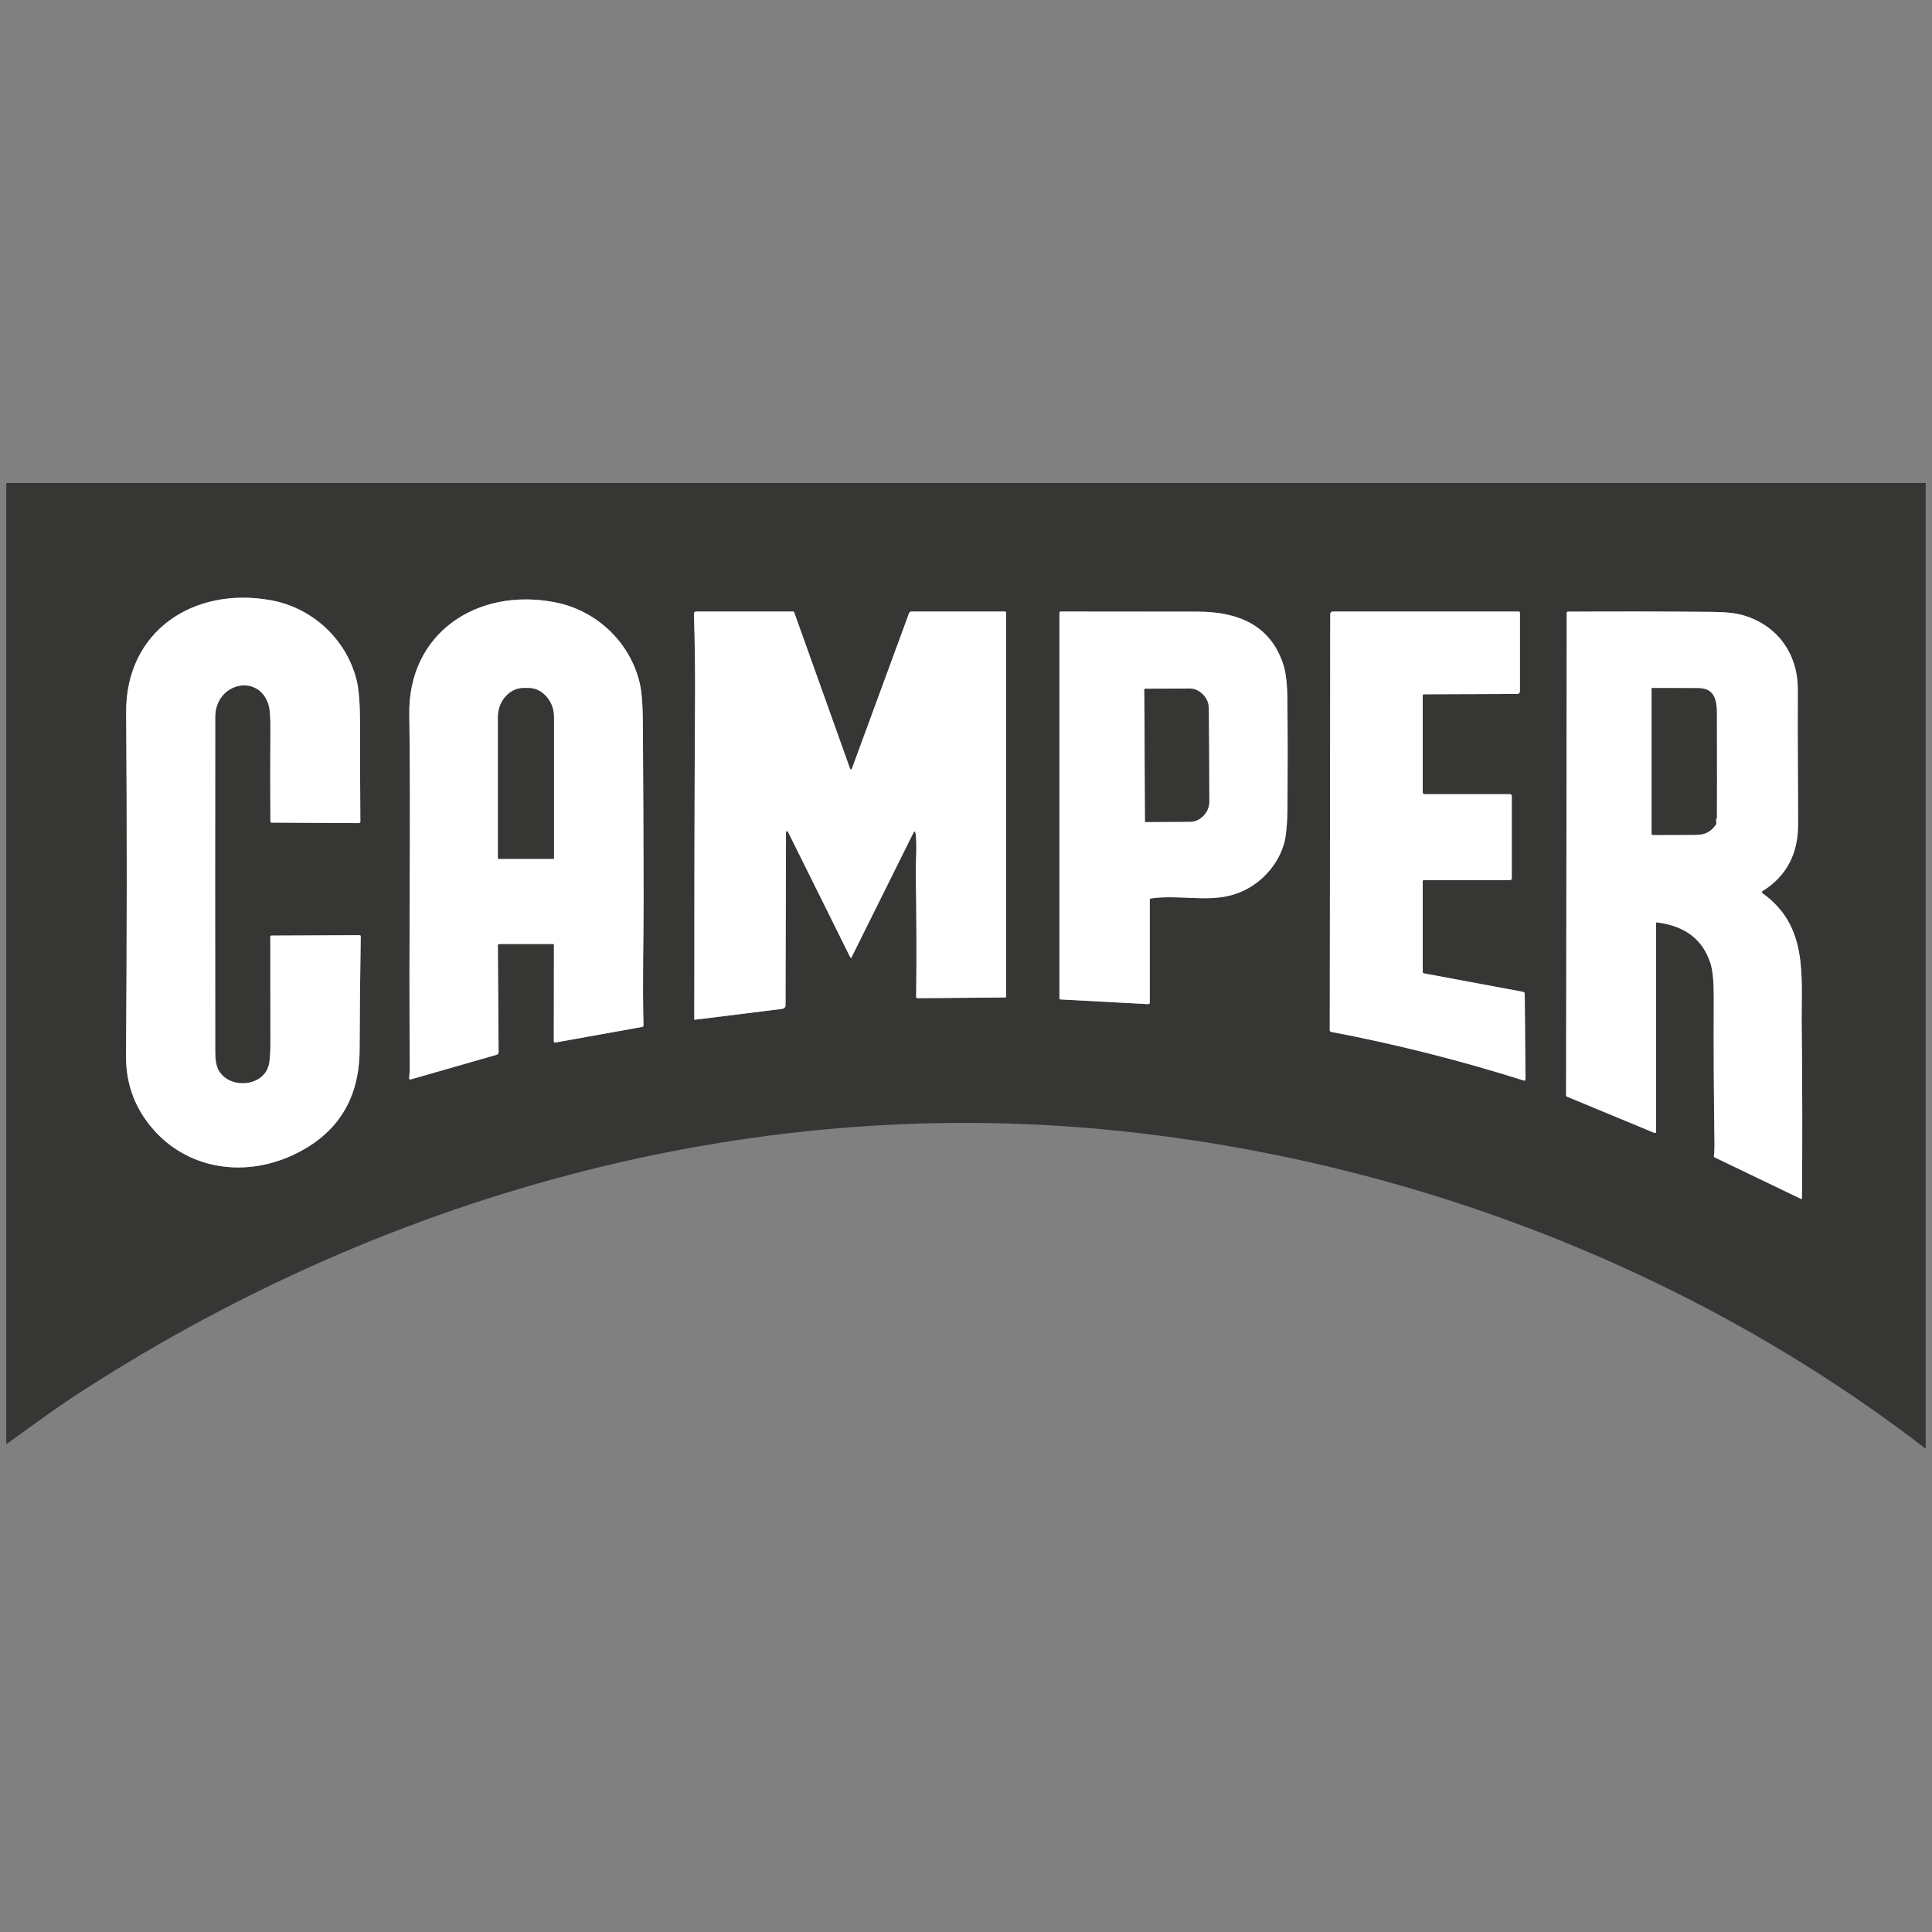 <svg xmlns="http://www.w3.org/2000/svg" xmlns:xlink="http://www.w3.org/1999/xlink" width="80" zoomAndPan="magnify" viewBox="0 0 60 60" height="80" preserveAspectRatio="xMidYMid meet" version="1.0"><rect x="0" y="0" width="60" height="60" fill="#808080" stroke="none"/><defs><clipPath id="8c2c2cef3e"><path d="M 0 15 L 20 15 L 20 45 L 0 45 Z M 0 15 " clip-rule="nonzero"/></clipPath><clipPath id="3f1916b7c9"><path d="M 4 15 L 29 15 L 29 43 L 4 43 Z M 4 15 " clip-rule="nonzero"/></clipPath><clipPath id="377cff41ab"><path d="M 13 15 L 40 15 L 40 41 L 13 41 Z M 13 15 " clip-rule="nonzero"/></clipPath><clipPath id="16c3ee309d"><path d="M 24 15 L 49 15 L 49 40 L 24 40 Z M 24 15 " clip-rule="nonzero"/></clipPath><clipPath id="89dc5f243e"><path d="M 32 15 L 56 15 L 56 43 L 32 43 Z M 32 15 " clip-rule="nonzero"/></clipPath><clipPath id="669df9f48e"><path d="M 40 15 L 60 15 L 60 45 L 40 45 Z M 40 15 " clip-rule="nonzero"/></clipPath><clipPath id="5d05e2ff65"><path d="M 6 15 L 26 15 L 26 36 L 6 36 Z M 6 15 " clip-rule="nonzero"/></clipPath><clipPath id="c1395f033c"><path d="M 27 15 L 47 15 L 47 35 L 27 35 Z M 27 15 " clip-rule="nonzero"/></clipPath><clipPath id="8d134d12f5"><path d="M 42 15 L 60 15 L 60 35 L 42 35 Z M 42 15 " clip-rule="nonzero"/></clipPath></defs><g clip-path="url(#8c2c2cef3e)"><path stroke-linecap="butt" transform="matrix(0.75, 0, 0, 0.75, 0.195, 15)" fill="none" stroke-linejoin="miter" d="M 14.626 18.724 L 10.985 18.74 C 10.954 18.74 10.933 18.755 10.933 18.786 C 10.933 20.271 10.933 21.755 10.938 23.24 C 10.938 23.729 10.902 24.057 10.829 24.229 C 10.501 25.031 9.188 25.073 8.782 24.297 C 8.693 24.125 8.652 23.88 8.652 23.562 C 8.647 18.937 8.647 14.312 8.652 9.693 C 8.652 8.281 10.417 7.87 10.85 9.146 C 10.912 9.333 10.943 9.677 10.938 10.193 C 10.928 11.464 10.928 12.74 10.938 14.01 C 10.938 14.047 10.959 14.062 10.99 14.062 L 14.589 14.083 C 14.636 14.083 14.662 14.062 14.662 14.01 C 14.652 12.656 14.647 11.302 14.647 9.937 C 14.647 9.099 14.594 8.495 14.495 8.115 C 14.053 6.432 12.647 5.151 10.928 4.849 C 7.74 4.286 4.938 6.141 4.964 9.505 C 5.001 14.234 4.995 18.958 4.959 23.682 C 4.949 24.682 5.214 25.562 5.745 26.328 C 7.183 28.401 9.792 28.859 12.001 27.766 C 13.751 26.901 14.626 25.464 14.631 23.453 C 14.636 21.896 14.652 20.333 14.678 18.776 C 14.678 18.74 14.657 18.724 14.626 18.724 " stroke="#9b9b9a" stroke-width="2" stroke-opacity="1" stroke-miterlimit="4"/></g><g clip-path="url(#3f1916b7c9)"><path stroke-linecap="butt" transform="matrix(0.75, 0, 0, 0.75, 0.195, 15)" fill="none" stroke-linejoin="miter" d="M 20.412 19.089 L 22.652 19.089 C 22.667 19.089 22.678 19.099 22.678 19.115 L 22.673 23.109 C 22.673 23.156 22.699 23.177 22.745 23.167 L 26.339 22.521 C 26.37 22.51 26.391 22.49 26.386 22.453 C 26.339 20.724 26.391 18.859 26.391 17.271 C 26.386 14.839 26.376 12.401 26.36 9.969 C 26.355 9.161 26.308 8.583 26.219 8.24 C 25.798 6.542 24.397 5.25 22.683 4.932 C 19.501 4.333 16.636 6.203 16.688 9.583 C 16.756 13.99 16.662 18.573 16.709 24.161 C 16.714 24.297 16.693 24.484 16.683 24.646 C 16.683 24.693 16.704 24.708 16.745 24.698 L 20.298 23.677 C 20.355 23.661 20.386 23.625 20.386 23.562 L 20.355 19.146 C 20.355 19.109 20.376 19.089 20.412 19.089 " stroke="#9b9b9a" stroke-width="2" stroke-opacity="1" stroke-miterlimit="4"/></g><g clip-path="url(#377cff41ab)"><path stroke-linecap="butt" transform="matrix(0.75, 0, 0, 0.75, 0.195, 15)" fill="none" stroke-linejoin="miter" d="M 35.027 11.797 C 34.995 11.891 34.959 11.891 34.928 11.797 L 32.631 5.37 C 32.62 5.339 32.6 5.323 32.568 5.323 L 28.568 5.323 C 28.506 5.323 28.475 5.354 28.475 5.422 C 28.511 6.542 28.527 7.651 28.522 8.76 C 28.495 13.24 28.49 17.719 28.49 22.198 C 28.49 22.219 28.501 22.229 28.527 22.224 L 32.126 21.776 C 32.219 21.76 32.266 21.708 32.266 21.615 L 32.287 14.458 C 32.287 14.437 32.298 14.422 32.318 14.417 C 32.339 14.411 32.355 14.417 32.365 14.437 L 34.943 19.63 C 34.964 19.677 34.985 19.677 35.006 19.63 L 37.548 14.516 C 37.605 14.396 37.641 14.406 37.657 14.536 C 37.719 15.057 37.652 15.682 37.662 16.141 C 37.688 17.849 37.699 19.562 37.678 21.276 C 37.678 21.318 37.699 21.333 37.74 21.333 L 41.36 21.302 C 41.391 21.297 41.402 21.286 41.402 21.255 L 41.402 5.375 C 41.402 5.344 41.386 5.323 41.35 5.323 L 37.485 5.323 C 37.433 5.323 37.397 5.349 37.381 5.396 L 35.027 11.797 " stroke="#9b9b9a" stroke-width="2" stroke-opacity="1" stroke-miterlimit="4"/></g><g clip-path="url(#16c3ee309d)"><path stroke-linecap="butt" transform="matrix(0.75, 0, 0, 0.75, 0.195, 15)" fill="none" stroke-linejoin="miter" d="M 47.391 17.203 C 48.568 17.042 49.641 17.349 50.704 17.073 C 51.745 16.802 52.605 15.969 52.907 14.943 C 52.995 14.646 53.048 14.115 53.053 13.354 C 53.063 11.885 53.063 10.417 53.048 8.948 C 53.042 8.333 52.985 7.859 52.886 7.536 C 52.35 5.859 50.975 5.328 49.324 5.328 C 46.579 5.328 44.693 5.323 43.667 5.323 C 43.631 5.323 43.61 5.344 43.61 5.38 L 43.61 21.328 C 43.61 21.365 43.626 21.385 43.667 21.385 L 47.272 21.578 C 47.324 21.578 47.35 21.557 47.35 21.505 L 47.35 17.255 C 47.35 17.224 47.365 17.208 47.391 17.203 " stroke="#9b9b9a" stroke-width="2" stroke-opacity="1" stroke-miterlimit="4"/></g><g clip-path="url(#89dc5f243e)"><path stroke-linecap="butt" transform="matrix(0.75, 0, 0, 0.75, 0.195, 15)" fill="none" stroke-linejoin="miter" d="M 58.704 16.443 L 62.261 16.443 C 62.313 16.443 62.339 16.417 62.339 16.365 L 62.339 12.964 C 62.339 12.911 62.313 12.885 62.261 12.885 L 58.73 12.885 C 58.678 12.885 58.652 12.854 58.652 12.802 L 58.652 8.802 C 58.652 8.766 58.667 8.75 58.704 8.75 L 62.553 8.734 C 62.636 8.734 62.678 8.693 62.678 8.609 L 62.678 5.375 C 62.678 5.344 62.657 5.323 62.626 5.323 L 54.938 5.323 C 54.86 5.323 54.824 5.365 54.824 5.437 L 54.803 22.656 C 54.803 22.698 54.824 22.724 54.865 22.729 C 57.558 23.24 60.214 23.911 62.829 24.74 C 62.881 24.755 62.907 24.734 62.907 24.677 L 62.876 21.161 C 62.876 21.109 62.85 21.078 62.798 21.068 L 58.709 20.307 C 58.667 20.302 58.652 20.276 58.652 20.24 L 58.652 16.495 C 58.652 16.458 58.667 16.443 58.704 16.443 " stroke="#9b9b9a" stroke-width="2" stroke-opacity="1" stroke-miterlimit="4"/></g><g clip-path="url(#669df9f48e)"><path stroke-linecap="butt" transform="matrix(0.75, 0, 0, 0.75, 0.195, 15)" fill="none" stroke-linejoin="miter" d="M 72.719 16.901 C 73.725 16.276 74.188 15.344 74.193 14.182 C 74.199 12.667 74.173 11 74.183 8.573 C 74.193 7.094 73.365 5.922 71.964 5.49 C 71.652 5.391 71.219 5.344 70.673 5.339 C 68.662 5.318 66.662 5.318 64.667 5.328 C 64.631 5.328 64.615 5.349 64.615 5.385 L 64.589 25.344 C 64.589 25.38 64.605 25.406 64.641 25.417 L 68.235 26.906 C 68.287 26.927 68.313 26.911 68.313 26.854 L 68.313 18.214 C 68.313 18.198 68.324 18.187 68.339 18.193 C 69.511 18.333 70.251 18.901 70.568 19.891 C 70.662 20.187 70.704 20.646 70.704 21.266 C 70.693 23.312 70.704 25.354 70.735 27.401 C 70.735 27.562 70.73 27.714 70.709 27.859 C 70.709 27.891 70.719 27.917 70.745 27.927 L 74.308 29.641 C 74.339 29.656 74.36 29.646 74.355 29.609 C 74.376 27.224 74.37 24.839 74.344 22.443 C 74.324 20.365 74.62 18.349 72.719 16.984 C 72.678 16.958 72.678 16.927 72.719 16.901 " stroke="#9b9b9a" stroke-width="2" stroke-opacity="1" stroke-miterlimit="4"/></g><g clip-path="url(#5d05e2ff65)"><path stroke-linecap="butt" transform="matrix(0.75, 0, 0, 0.75, 0.195, 15)" fill="none" stroke-linejoin="miter" d="M 20.402 15.562 L 22.641 15.562 C 22.667 15.562 22.678 15.547 22.678 15.521 L 22.678 9.708 C 22.678 9.37 22.574 9.083 22.365 8.844 C 22.157 8.609 21.907 8.49 21.61 8.49 L 21.433 8.49 C 21.136 8.49 20.881 8.609 20.673 8.844 C 20.464 9.083 20.36 9.37 20.36 9.708 L 20.36 15.521 C 20.36 15.547 20.376 15.562 20.402 15.562 " stroke="#9b9b9a" stroke-width="2" stroke-opacity="1" stroke-miterlimit="4"/></g><g clip-path="url(#c1395f033c)"><path stroke-linecap="butt" transform="matrix(0.75, 0, 0, 0.75, 0.195, 15)" fill="none" stroke-linejoin="miter" d="M 47.126 8.547 L 47.157 14.01 C 47.157 14.031 47.167 14.036 47.183 14.036 L 48.995 14.026 C 49.225 14.026 49.417 13.943 49.574 13.776 C 49.735 13.609 49.813 13.411 49.813 13.177 L 49.792 9.349 C 49.792 9.115 49.709 8.917 49.548 8.755 C 49.386 8.589 49.193 8.51 48.969 8.51 L 47.157 8.521 C 47.136 8.521 47.126 8.531 47.126 8.547 " stroke="#9b9b9a" stroke-width="2" stroke-opacity="1" stroke-miterlimit="4"/></g><g clip-path="url(#8d134d12f5)"><path stroke-linecap="butt" transform="matrix(0.75, 0, 0, 0.75, 0.195, 15)" fill="none" stroke-linejoin="miter" d="M 70.808 13.922 C 70.824 13.891 70.829 13.865 70.829 13.844 C 70.834 13.094 70.834 11.651 70.829 9.521 C 70.829 8.943 70.704 8.495 70.053 8.495 C 69.11 8.49 68.485 8.49 68.167 8.49 C 68.141 8.49 68.131 8.5 68.131 8.526 L 68.131 14.521 C 68.131 14.557 68.147 14.573 68.183 14.573 C 68.777 14.573 69.37 14.568 69.964 14.568 C 70.35 14.562 70.568 14.448 70.782 14.156 C 70.813 14.115 70.818 14.062 70.798 14.01 C 70.787 13.979 70.792 13.948 70.808 13.922 " stroke="#9b9b9a" stroke-width="2" stroke-opacity="1" stroke-miterlimit="4"/></g><path fill="#363635" d="M 0.195 15 L 59.805 15 L 59.805 44.992 C 52.543 39.398 43.625 36 34.523 35.098 C 23.148 33.965 11.75 37.156 2.207 43.426 C 1.891 43.633 1.223 44.105 0.195 44.852 Z M 11.164 29.043 L 8.434 29.055 C 8.41 29.055 8.395 29.066 8.395 29.09 C 8.395 30.203 8.395 31.316 8.398 32.43 C 8.398 32.797 8.371 33.043 8.316 33.172 C 8.07 33.773 7.086 33.805 6.781 33.223 C 6.715 33.094 6.684 32.91 6.684 32.672 C 6.68 29.203 6.68 25.734 6.684 22.27 C 6.684 21.211 8.008 20.902 8.332 21.859 C 8.379 22 8.402 22.258 8.398 22.645 C 8.391 23.598 8.391 24.555 8.398 25.508 C 8.398 25.535 8.414 25.547 8.438 25.547 L 11.137 25.562 C 11.172 25.562 11.191 25.547 11.191 25.508 C 11.184 24.492 11.18 23.477 11.18 22.453 C 11.18 21.824 11.141 21.371 11.066 21.086 C 10.734 19.824 9.68 18.863 8.391 18.637 C 6 18.215 3.898 19.605 3.918 22.129 C 3.945 25.676 3.941 29.219 3.914 32.762 C 3.906 33.512 4.105 34.172 4.504 34.746 C 5.582 36.301 7.539 36.645 9.195 35.824 C 10.508 35.176 11.164 34.098 11.168 32.59 C 11.172 31.422 11.184 30.25 11.203 29.082 C 11.203 29.055 11.188 29.043 11.164 29.043 Z M 15.504 29.316 L 17.184 29.316 C 17.195 29.316 17.203 29.324 17.203 29.336 L 17.199 32.332 C 17.199 32.367 17.219 32.383 17.254 32.375 L 19.949 31.891 C 19.973 31.883 19.988 31.867 19.984 31.84 C 19.949 30.543 19.988 29.145 19.988 27.953 C 19.984 26.129 19.977 24.301 19.965 22.477 C 19.961 21.871 19.926 21.438 19.859 21.18 C 19.543 19.906 18.492 18.938 17.207 18.699 C 14.82 18.25 12.672 19.652 12.711 22.188 C 12.762 25.492 12.691 28.93 12.727 33.121 C 12.73 33.223 12.715 33.363 12.707 33.484 C 12.707 33.52 12.723 33.531 12.754 33.523 L 15.418 32.758 C 15.461 32.746 15.484 32.719 15.484 32.672 L 15.461 29.359 C 15.461 29.332 15.477 29.316 15.504 29.316 Z M 26.465 23.848 C 26.441 23.918 26.414 23.918 26.391 23.848 L 24.668 19.027 C 24.66 19.004 24.645 18.992 24.621 18.992 L 21.621 18.992 C 21.574 18.992 21.551 19.016 21.551 19.066 C 21.578 19.906 21.59 20.738 21.586 21.57 C 21.566 24.93 21.562 28.289 21.562 31.648 C 21.562 31.664 21.57 31.672 21.59 31.668 L 24.289 31.332 C 24.359 31.32 24.395 31.281 24.395 31.211 L 24.41 25.844 C 24.41 25.828 24.418 25.816 24.434 25.812 C 24.449 25.809 24.461 25.812 24.469 25.828 L 26.402 29.723 C 26.418 29.758 26.434 29.758 26.449 29.723 L 28.355 25.887 C 28.398 25.797 28.426 25.805 28.438 25.902 C 28.484 26.293 28.434 26.762 28.441 27.105 C 28.461 28.387 28.469 29.672 28.453 30.957 C 28.453 30.988 28.469 31 28.5 31 L 31.215 30.977 C 31.238 30.973 31.246 30.965 31.246 30.941 L 31.246 19.031 C 31.246 19.008 31.234 18.992 31.207 18.992 L 28.309 18.992 C 28.27 18.992 28.242 19.012 28.23 19.047 Z M 35.738 27.902 C 36.621 27.781 37.426 28.012 38.223 27.805 C 39.004 27.602 39.648 26.977 39.875 26.207 C 39.941 25.984 39.98 25.586 39.984 25.016 C 39.992 23.914 39.992 22.812 39.98 21.711 C 39.977 21.25 39.934 20.895 39.859 20.652 C 39.457 19.395 38.426 18.996 37.188 18.996 C 35.129 18.996 33.715 18.992 32.945 18.992 C 32.918 18.992 32.902 19.008 32.902 19.035 L 32.902 30.996 C 32.902 31.023 32.914 31.039 32.945 31.039 L 35.648 31.184 C 35.688 31.184 35.707 31.168 35.707 31.129 L 35.707 27.941 C 35.707 27.918 35.719 27.906 35.738 27.902 Z M 44.223 27.332 L 46.891 27.332 C 46.93 27.332 46.949 27.312 46.949 27.273 L 46.949 24.723 C 46.949 24.684 46.93 24.664 46.891 24.664 L 44.242 24.664 C 44.203 24.664 44.184 24.641 44.184 24.602 L 44.184 21.602 C 44.184 21.574 44.195 21.562 44.223 21.562 L 47.109 21.551 C 47.172 21.551 47.203 21.52 47.203 21.457 L 47.203 19.031 C 47.203 19.008 47.188 18.992 47.164 18.992 L 41.398 18.992 C 41.34 18.992 41.312 19.023 41.312 19.078 L 41.297 31.992 C 41.297 32.023 41.312 32.043 41.344 32.047 C 43.363 32.43 45.355 32.934 47.316 33.555 C 47.355 33.566 47.375 33.551 47.375 33.508 L 47.352 30.871 C 47.352 30.832 47.332 30.809 47.293 30.801 L 44.227 30.23 C 44.195 30.227 44.184 30.207 44.184 30.18 L 44.184 27.371 C 44.184 27.344 44.195 27.332 44.223 27.332 Z M 54.734 27.676 C 55.488 27.207 55.836 26.508 55.84 25.637 C 55.844 24.5 55.824 23.25 55.832 21.43 C 55.84 20.32 55.219 19.441 54.168 19.117 C 53.934 19.043 53.609 19.008 53.199 19.004 C 51.691 18.988 50.191 18.988 48.695 18.996 C 48.668 18.996 48.656 19.012 48.656 19.039 L 48.637 34.008 C 48.637 34.035 48.648 34.055 48.676 34.062 L 51.371 35.18 C 51.41 35.195 51.43 35.184 51.43 35.141 L 51.43 28.66 C 51.43 28.648 51.438 28.641 51.449 28.645 C 52.328 28.75 52.883 29.176 53.121 29.918 C 53.191 30.141 53.223 30.484 53.223 30.949 C 53.215 32.484 53.223 34.016 53.246 35.551 C 53.246 35.672 53.242 35.785 53.227 35.895 C 53.227 35.918 53.234 35.938 53.254 35.945 L 55.926 37.23 C 55.949 37.242 55.965 37.234 55.961 37.207 C 55.977 35.418 55.973 33.629 55.953 31.832 C 55.938 30.273 56.16 28.762 54.734 27.738 C 54.703 27.719 54.703 27.695 54.734 27.676 Z M 54.734 27.676 " fill-opacity="1" fill-rule="nonzero"/><path fill="#ffffff" d="M 11.164 29.043 C 11.188 29.043 11.203 29.055 11.203 29.082 C 11.184 30.25 11.172 31.422 11.168 32.59 C 11.164 34.098 10.508 35.176 9.195 35.824 C 7.539 36.645 5.582 36.301 4.504 34.746 C 4.105 34.172 3.906 33.512 3.914 32.762 C 3.941 29.219 3.945 25.676 3.918 22.129 C 3.898 19.605 6 18.215 8.391 18.637 C 9.68 18.863 10.734 19.824 11.066 21.086 C 11.141 21.371 11.18 21.824 11.18 22.453 C 11.18 23.477 11.184 24.492 11.191 25.508 C 11.191 25.547 11.172 25.562 11.137 25.562 L 8.438 25.547 C 8.414 25.547 8.398 25.535 8.398 25.508 C 8.391 24.555 8.391 23.598 8.398 22.645 C 8.402 22.258 8.379 22 8.332 21.859 C 8.008 20.902 6.684 21.211 6.684 22.27 C 6.68 25.734 6.68 29.203 6.684 32.672 C 6.684 32.91 6.715 33.094 6.781 33.223 C 7.086 33.805 8.07 33.773 8.316 33.172 C 8.371 33.043 8.398 32.797 8.398 32.43 C 8.395 31.316 8.395 30.203 8.395 29.09 C 8.395 29.066 8.41 29.055 8.434 29.055 Z M 11.164 29.043 " fill-opacity="1" fill-rule="nonzero"/><path fill="#ffffff" d="M 15.461 29.359 L 15.484 32.672 C 15.484 32.719 15.461 32.746 15.418 32.758 L 12.754 33.523 C 12.723 33.531 12.707 33.52 12.707 33.484 C 12.715 33.363 12.73 33.223 12.727 33.121 C 12.691 28.93 12.762 25.492 12.711 22.188 C 12.672 19.652 14.82 18.25 17.207 18.699 C 18.492 18.938 19.543 19.906 19.859 21.18 C 19.926 21.438 19.961 21.871 19.965 22.477 C 19.977 24.301 19.984 26.129 19.988 27.953 C 19.988 29.145 19.949 30.543 19.984 31.84 C 19.988 31.867 19.973 31.883 19.949 31.891 L 17.254 32.375 C 17.219 32.383 17.199 32.367 17.199 32.332 L 17.203 29.336 C 17.203 29.324 17.195 29.316 17.184 29.316 L 15.504 29.316 C 15.477 29.316 15.461 29.332 15.461 29.359 Z M 15.496 26.672 L 17.176 26.672 C 17.195 26.672 17.203 26.66 17.203 26.641 L 17.203 22.281 C 17.203 22.027 17.125 21.812 16.969 21.633 C 16.812 21.457 16.625 21.367 16.402 21.367 L 16.27 21.367 C 16.047 21.367 15.855 21.457 15.699 21.633 C 15.543 21.812 15.465 22.027 15.465 22.281 L 15.465 26.641 C 15.465 26.66 15.477 26.672 15.496 26.672 Z M 15.496 26.672 " fill-opacity="1" fill-rule="nonzero"/><path fill="#ffffff" d="M 26.465 23.848 L 28.23 19.047 C 28.242 19.012 28.27 18.992 28.309 18.992 L 31.207 18.992 C 31.234 18.992 31.246 19.008 31.246 19.031 L 31.246 30.941 C 31.246 30.965 31.238 30.973 31.215 30.977 L 28.5 31 C 28.469 31 28.453 30.988 28.453 30.957 C 28.469 29.672 28.461 28.387 28.441 27.105 C 28.434 26.762 28.484 26.293 28.438 25.902 C 28.426 25.805 28.398 25.797 28.355 25.887 L 26.449 29.723 C 26.434 29.758 26.418 29.758 26.402 29.723 L 24.469 25.828 C 24.461 25.812 24.449 25.809 24.434 25.812 C 24.418 25.816 24.41 25.828 24.41 25.844 L 24.395 31.211 C 24.395 31.281 24.359 31.32 24.289 31.332 L 21.59 31.668 C 21.57 31.672 21.562 31.664 21.562 31.648 C 21.562 28.289 21.566 24.93 21.586 21.57 C 21.59 20.738 21.578 19.906 21.551 19.066 C 21.551 19.016 21.574 18.992 21.621 18.992 L 24.621 18.992 C 24.645 18.992 24.66 19.004 24.668 19.027 L 26.391 23.848 C 26.414 23.918 26.441 23.918 26.465 23.848 Z M 26.465 23.848 " fill-opacity="1" fill-rule="nonzero"/><path fill="#ffffff" d="M 35.707 27.941 L 35.707 31.129 C 35.707 31.168 35.688 31.184 35.648 31.184 L 32.945 31.039 C 32.914 31.039 32.902 31.023 32.902 30.996 L 32.902 19.035 C 32.902 19.008 32.918 18.992 32.945 18.992 C 33.715 18.992 35.129 18.996 37.188 18.996 C 38.426 18.996 39.457 19.395 39.859 20.652 C 39.934 20.895 39.977 21.25 39.98 21.711 C 39.992 22.812 39.992 23.914 39.984 25.016 C 39.98 25.586 39.941 25.984 39.875 26.207 C 39.648 26.977 39.004 27.602 38.223 27.805 C 37.426 28.012 36.621 27.781 35.738 27.902 C 35.719 27.906 35.707 27.918 35.707 27.941 Z M 35.539 21.41 L 35.562 25.508 C 35.562 25.523 35.57 25.527 35.582 25.527 L 36.941 25.52 C 37.113 25.52 37.258 25.457 37.375 25.332 C 37.496 25.207 37.555 25.059 37.555 24.883 L 37.539 22.012 C 37.539 21.836 37.477 21.688 37.355 21.566 C 37.234 21.441 37.09 21.383 36.922 21.383 L 35.562 21.391 C 35.547 21.391 35.539 21.398 35.539 21.41 Z M 35.539 21.41 " fill-opacity="1" fill-rule="nonzero"/><path fill="#ffffff" d="M 44.184 27.371 L 44.184 30.18 C 44.184 30.207 44.195 30.227 44.227 30.23 L 47.293 30.801 C 47.332 30.809 47.352 30.832 47.352 30.871 L 47.375 33.508 C 47.375 33.551 47.355 33.566 47.316 33.555 C 45.355 32.934 43.363 32.43 41.344 32.047 C 41.312 32.043 41.297 32.023 41.297 31.992 L 41.312 19.078 C 41.312 19.023 41.34 18.992 41.398 18.992 L 47.164 18.992 C 47.188 18.992 47.203 19.008 47.203 19.031 L 47.203 21.457 C 47.203 21.52 47.172 21.551 47.109 21.551 L 44.223 21.562 C 44.195 21.562 44.184 21.574 44.184 21.602 L 44.184 24.602 C 44.184 24.641 44.203 24.664 44.242 24.664 L 46.891 24.664 C 46.93 24.664 46.949 24.684 46.949 24.723 L 46.949 27.273 C 46.949 27.312 46.93 27.332 46.891 27.332 L 44.223 27.332 C 44.195 27.332 44.184 27.344 44.184 27.371 Z M 44.184 27.371 " fill-opacity="1" fill-rule="nonzero"/><path fill="#ffffff" d="M 54.734 27.676 C 54.703 27.695 54.703 27.719 54.734 27.738 C 56.16 28.762 55.938 30.273 55.953 31.832 C 55.973 33.629 55.977 35.418 55.961 37.207 C 55.965 37.234 55.949 37.242 55.926 37.23 L 53.254 35.945 C 53.234 35.938 53.227 35.918 53.227 35.895 C 53.242 35.785 53.246 35.672 53.246 35.551 C 53.223 34.016 53.215 32.484 53.223 30.949 C 53.223 30.484 53.191 30.141 53.121 29.918 C 52.883 29.176 52.328 28.75 51.449 28.645 C 51.438 28.641 51.43 28.648 51.43 28.66 L 51.43 35.141 C 51.43 35.184 51.41 35.195 51.371 35.18 L 48.676 34.062 C 48.648 34.055 48.637 34.035 48.637 34.008 L 48.656 19.039 C 48.656 19.012 48.668 18.996 48.695 18.996 C 50.191 18.988 51.691 18.988 53.199 19.004 C 53.609 19.008 53.934 19.043 54.168 19.117 C 55.219 19.441 55.84 20.32 55.832 21.43 C 55.824 23.25 55.844 24.5 55.84 25.637 C 55.836 26.508 55.488 27.207 54.734 27.676 Z M 53.301 25.441 C 53.312 25.418 53.316 25.398 53.316 25.383 C 53.32 24.82 53.32 23.738 53.316 22.141 C 53.316 21.707 53.223 21.371 52.734 21.371 C 52.027 21.367 51.559 21.367 51.32 21.367 C 51.301 21.367 51.293 21.375 51.293 21.395 L 51.293 25.891 C 51.293 25.918 51.305 25.93 51.332 25.93 C 51.777 25.93 52.223 25.926 52.668 25.926 C 52.957 25.922 53.121 25.836 53.281 25.617 C 53.305 25.586 53.309 25.547 53.293 25.508 C 53.285 25.484 53.289 25.461 53.301 25.441 Z M 53.301 25.441 " fill-opacity="1" fill-rule="nonzero"/><path fill="#363635" d="M 53.293 25.508 C 53.309 25.547 53.305 25.586 53.281 25.617 C 53.121 25.836 52.957 25.922 52.668 25.926 C 52.223 25.926 51.777 25.93 51.332 25.93 C 51.305 25.93 51.293 25.918 51.293 25.891 L 51.293 21.395 C 51.293 21.375 51.301 21.367 51.32 21.367 C 51.559 21.367 52.027 21.367 52.734 21.371 C 53.223 21.371 53.316 21.707 53.316 22.141 C 53.32 23.738 53.32 24.82 53.316 25.383 C 53.316 25.398 53.312 25.418 53.301 25.441 C 53.289 25.461 53.285 25.484 53.293 25.508 Z M 53.293 25.508 " fill-opacity="1" fill-rule="nonzero"/><path fill="#363635" d="M 15.496 26.672 C 15.477 26.672 15.465 26.66 15.465 26.641 L 15.465 22.281 C 15.465 22.027 15.543 21.812 15.699 21.633 C 15.855 21.457 16.047 21.367 16.27 21.367 L 16.402 21.367 C 16.625 21.367 16.812 21.457 16.969 21.633 C 17.125 21.812 17.203 22.027 17.203 22.281 L 17.203 26.641 C 17.203 26.66 17.195 26.672 17.176 26.672 Z M 15.496 26.672 " fill-opacity="1" fill-rule="nonzero"/><path fill="#363635" d="M 35.539 21.41 C 35.539 21.398 35.547 21.391 35.562 21.391 L 36.922 21.383 C 37.09 21.383 37.234 21.441 37.355 21.566 C 37.477 21.688 37.539 21.836 37.539 22.012 L 37.555 24.883 C 37.555 25.059 37.496 25.207 37.375 25.332 C 37.258 25.457 37.113 25.52 36.941 25.52 L 35.582 25.527 C 35.57 25.527 35.562 25.523 35.562 25.508 Z M 35.539 21.41 " fill-opacity="1" fill-rule="nonzero"/></svg>